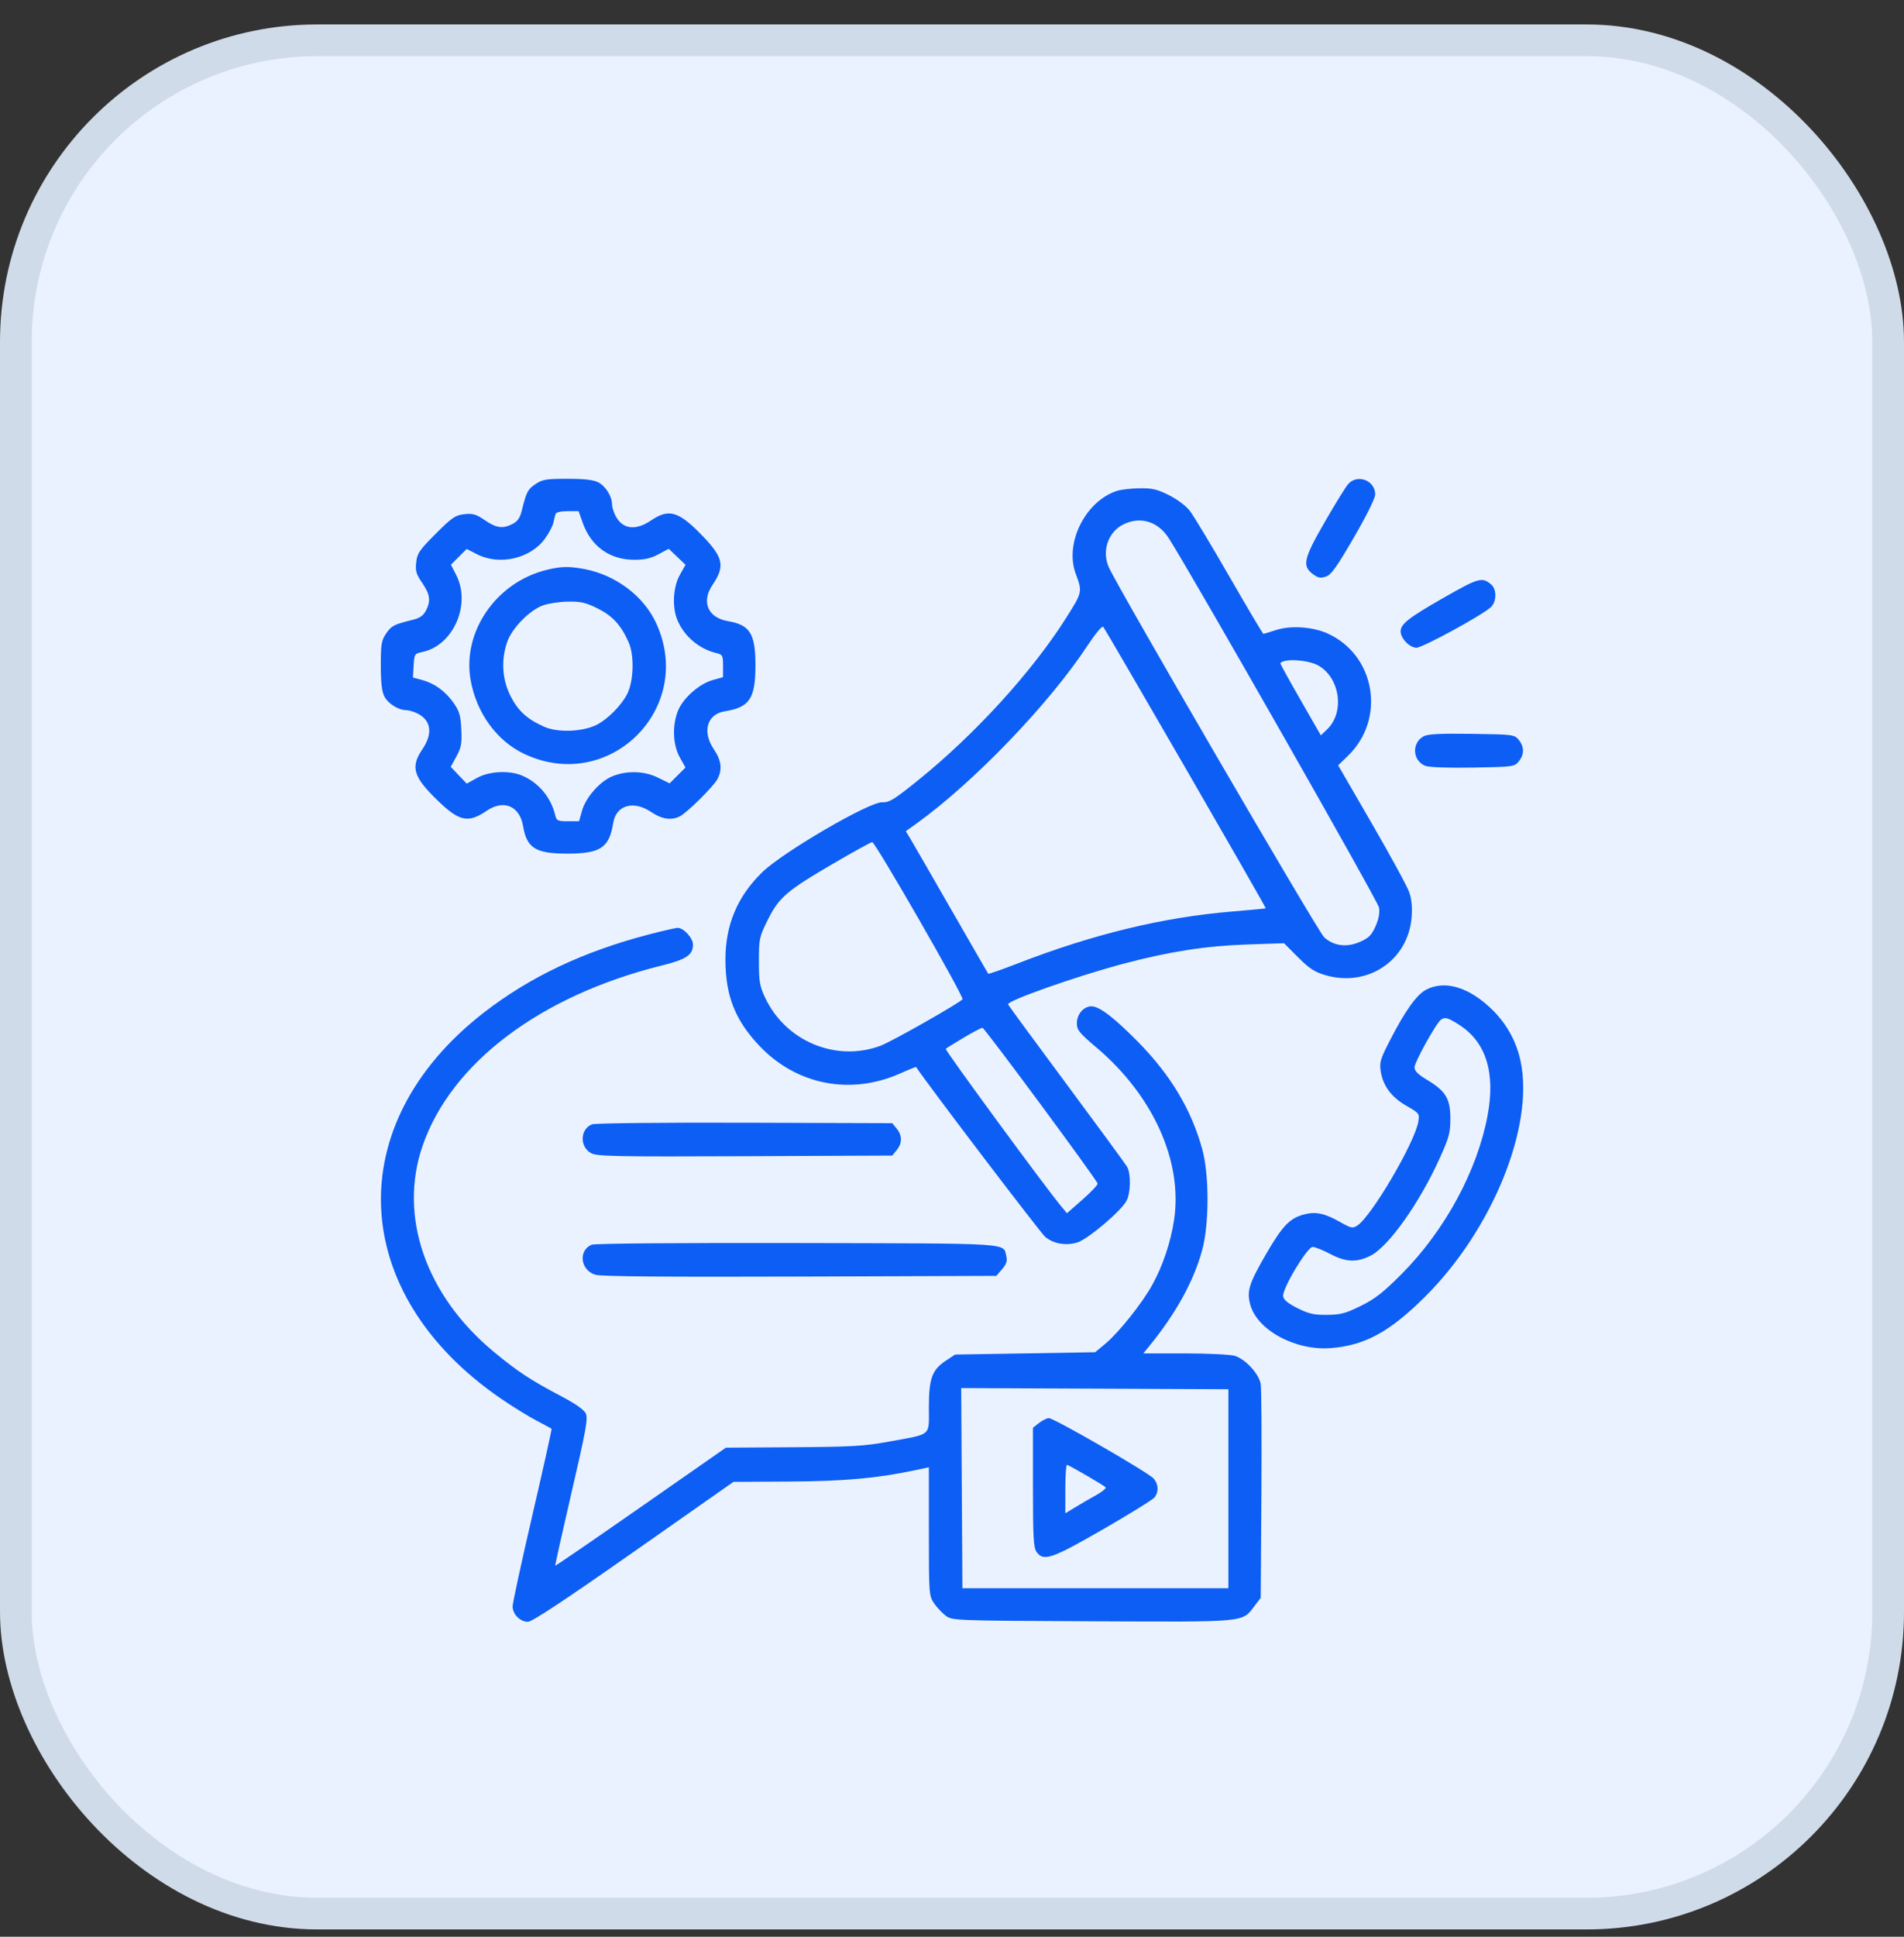 <svg width="60" height="61" viewBox="0 0 60 61" fill="none" xmlns="http://www.w3.org/2000/svg">
<rect x="0" y="0" width="60" height="61" fill="#333333" stroke="none"/>
<rect x="0.5" y="1.27" width="59" height="59" rx="9.5" fill="#EBF2FF"/>
<rect x="0.5" y="1.27" width="59" height="59" rx="9.5" stroke="#D0DBE9"/>
<g clip-path="url(#clip0_0_110)">
<g clip-path="url(#clip1_0_110)">
<g clip-path="url(#clip2_0_110)">
<path fill-rule="evenodd" clip-rule="evenodd" d="M16.876 15.246C16.63 15.412 16.586 15.497 16.443 16.082C16.387 16.309 16.311 16.42 16.155 16.501C15.844 16.661 15.647 16.635 15.279 16.384C15.003 16.195 14.901 16.166 14.632 16.195C14.348 16.227 14.247 16.296 13.731 16.811C13.216 17.327 13.146 17.428 13.115 17.712C13.086 17.982 13.115 18.083 13.304 18.359C13.555 18.727 13.581 18.924 13.421 19.235C13.34 19.391 13.229 19.467 13.002 19.523C12.417 19.666 12.332 19.71 12.166 19.956C12.02 20.174 12 20.292 12 20.961C12 21.496 12.033 21.782 12.111 21.933C12.23 22.163 12.555 22.367 12.802 22.367C12.886 22.367 13.05 22.417 13.167 22.478C13.59 22.696 13.643 23.108 13.31 23.599C12.928 24.163 13.021 24.469 13.803 25.224C14.481 25.877 14.755 25.932 15.342 25.534C15.873 25.173 16.376 25.386 16.483 26.016C16.6 26.712 16.877 26.886 17.87 26.886C18.922 26.886 19.198 26.703 19.323 25.923C19.413 25.358 19.963 25.199 20.519 25.575C20.855 25.803 21.156 25.848 21.424 25.712C21.654 25.594 22.487 24.77 22.609 24.539C22.768 24.237 22.734 23.951 22.495 23.599C22.119 23.043 22.278 22.493 22.843 22.403C23.623 22.278 23.806 22.002 23.806 20.95C23.806 19.957 23.632 19.68 22.936 19.563C22.306 19.456 22.093 18.953 22.454 18.422C22.852 17.836 22.797 17.561 22.143 16.883C21.389 16.101 21.083 16.008 20.519 16.39C20.028 16.723 19.616 16.671 19.398 16.247C19.337 16.131 19.287 15.966 19.287 15.882C19.287 15.635 19.083 15.31 18.853 15.191C18.702 15.113 18.416 15.08 17.881 15.08C17.212 15.08 17.094 15.1 16.876 15.246ZM42.487 15.244C42.406 15.334 42.071 15.877 41.741 16.45C41.076 17.605 41.027 17.826 41.379 18.087C41.533 18.202 41.614 18.217 41.78 18.162C41.948 18.107 42.117 17.871 42.662 16.933C43.067 16.236 43.336 15.692 43.336 15.572C43.336 15.133 42.778 14.917 42.487 15.244ZM35.201 15.46C34.204 15.781 33.541 17.108 33.898 18.068C34.112 18.645 34.112 18.646 33.592 19.469C32.524 21.157 30.721 23.133 28.938 24.57C28.173 25.187 28.025 25.278 27.799 25.269C27.39 25.254 24.678 26.834 24.023 27.469C23.238 28.229 22.857 29.136 22.86 30.233C22.863 31.362 23.165 32.128 23.922 32.931C25.096 34.176 26.814 34.51 28.39 33.799C28.647 33.684 28.863 33.597 28.869 33.608C29.23 34.155 32.805 38.855 32.945 38.965C33.214 39.177 33.592 39.24 33.947 39.134C34.279 39.034 35.335 38.14 35.502 37.816C35.633 37.564 35.641 36.968 35.518 36.75C35.469 36.665 34.609 35.491 33.607 34.142C32.605 32.793 31.777 31.665 31.767 31.635C31.726 31.52 33.965 30.732 35.429 30.347C36.882 29.965 37.992 29.793 39.294 29.748L40.463 29.708L40.904 30.15C41.263 30.508 41.427 30.615 41.771 30.715C43.105 31.103 44.375 30.248 44.484 28.889C44.509 28.583 44.484 28.323 44.41 28.107C44.35 27.928 43.82 26.955 43.234 25.944L42.169 24.105L42.483 23.8C43.685 22.631 43.338 20.617 41.819 19.945C41.352 19.739 40.665 19.695 40.211 19.844C40.011 19.909 39.832 19.963 39.813 19.963C39.794 19.963 39.312 19.151 38.741 18.159C38.17 17.167 37.608 16.234 37.493 16.087C37.373 15.933 37.09 15.722 36.836 15.595C36.465 15.409 36.308 15.373 35.909 15.379C35.645 15.383 35.327 15.419 35.201 15.46ZM17.506 16.191C17.49 16.241 17.459 16.366 17.437 16.469C17.415 16.572 17.296 16.796 17.172 16.966C16.719 17.592 15.746 17.818 15.041 17.461L14.706 17.291L14.458 17.538L14.211 17.786L14.381 18.121C14.851 19.051 14.276 20.34 13.303 20.537C13.065 20.586 13.056 20.601 13.035 20.963L13.013 21.34L13.297 21.416C13.694 21.523 14.034 21.769 14.292 22.136C14.477 22.401 14.516 22.531 14.537 22.973C14.558 23.421 14.536 23.545 14.383 23.825L14.204 24.153L14.456 24.418L14.709 24.682L15.033 24.501C15.411 24.29 16.043 24.256 16.448 24.426C16.966 24.643 17.36 25.11 17.493 25.665C17.537 25.85 17.569 25.866 17.895 25.866H18.248L18.34 25.537C18.459 25.114 18.908 24.605 19.303 24.447C19.763 24.263 20.308 24.281 20.74 24.495L21.101 24.673L21.351 24.424L21.601 24.174L21.421 23.852C21.202 23.46 21.179 22.851 21.366 22.385C21.525 21.988 22.033 21.539 22.457 21.42L22.785 21.328V20.975C22.785 20.649 22.77 20.617 22.585 20.573C22.03 20.44 21.563 20.046 21.346 19.529C21.176 19.123 21.21 18.491 21.421 18.113L21.602 17.789L21.337 17.536L21.073 17.284L20.752 17.457C20.515 17.585 20.316 17.631 19.991 17.631C19.215 17.631 18.627 17.211 18.363 16.466L18.233 16.1H17.884C17.667 16.1 17.523 16.135 17.506 16.191ZM35.401 16.516C34.919 16.754 34.713 17.358 34.942 17.868C35.246 18.547 41.531 29.34 41.727 29.52C42.028 29.796 42.441 29.849 42.86 29.663C43.135 29.542 43.223 29.453 43.347 29.174C43.447 28.946 43.484 28.751 43.457 28.585C43.425 28.387 37.686 18.309 36.839 16.963C36.499 16.424 35.941 16.251 35.401 16.516ZM17.21 17.953C15.63 18.348 14.563 19.902 14.83 21.418C15.014 22.46 15.661 23.346 16.537 23.753C19.214 24.999 21.919 22.294 20.673 19.617C20.279 18.77 19.401 18.11 18.421 17.924C17.931 17.831 17.673 17.837 17.21 17.953ZM45.481 18.834C44.383 19.461 44.138 19.654 44.138 19.888C44.138 20.108 44.422 20.4 44.637 20.4C44.831 20.4 46.685 19.391 46.978 19.126C47.162 18.959 47.173 18.57 46.998 18.416C46.711 18.163 46.602 18.193 45.481 18.834ZM17.116 19.065C16.689 19.216 16.13 19.788 15.98 20.226C15.787 20.791 15.824 21.393 16.083 21.912C16.32 22.386 16.61 22.652 17.151 22.891C17.584 23.083 18.374 23.05 18.814 22.823C19.161 22.643 19.586 22.211 19.765 21.857C19.97 21.452 19.993 20.642 19.811 20.231C19.572 19.69 19.306 19.4 18.832 19.163C18.467 18.981 18.305 18.943 17.909 18.948C17.645 18.951 17.288 19.004 17.116 19.065ZM34.279 20.321C33.066 22.167 30.685 24.643 28.875 25.943L28.545 26.18L28.681 26.405C28.756 26.529 29.335 27.532 29.968 28.635C30.601 29.737 31.129 30.652 31.141 30.668C31.154 30.684 31.562 30.542 32.049 30.353C34.442 29.423 36.647 28.889 38.854 28.707C39.415 28.66 39.88 28.616 39.888 28.609C39.908 28.59 34.836 19.814 34.763 19.741C34.728 19.707 34.512 19.966 34.279 20.321ZM40.512 20.812C40.422 20.831 40.348 20.868 40.348 20.893C40.348 20.918 40.635 21.439 40.986 22.05L41.623 23.161L41.822 22.971C42.392 22.426 42.221 21.312 41.512 20.945C41.278 20.824 40.77 20.757 40.512 20.812ZM44.868 23.188C44.477 23.39 44.509 23.967 44.918 24.122C45.038 24.168 45.636 24.189 46.42 24.176C47.687 24.154 47.725 24.148 47.861 23.981C48.038 23.762 48.038 23.524 47.861 23.305C47.725 23.137 47.691 23.132 46.385 23.113C45.404 23.099 45.001 23.119 44.868 23.188ZM26.247 27.206C24.784 28.061 24.542 28.269 24.191 28.98C23.927 29.514 23.915 29.57 23.915 30.271C23.915 30.913 23.939 31.055 24.11 31.42C24.756 32.797 26.347 33.46 27.748 32.937C28.105 32.803 30.265 31.578 30.331 31.472C30.381 31.39 27.583 26.524 27.486 26.524C27.446 26.524 26.889 26.831 26.247 27.206ZM20.453 29.43C18.378 29.972 16.698 30.767 15.242 31.897C10.722 35.405 10.962 40.747 15.789 44.053C16.144 44.297 16.642 44.605 16.896 44.738C17.149 44.871 17.367 44.989 17.381 45C17.394 45.011 17.123 46.23 16.779 47.711C16.435 49.191 16.154 50.489 16.154 50.595C16.154 50.842 16.39 51.08 16.636 51.08C16.768 51.08 17.793 50.403 19.97 48.877L23.113 46.673L24.862 46.663C26.581 46.654 27.619 46.562 28.797 46.315L29.271 46.215V48.236C29.271 50.212 29.275 50.262 29.435 50.498C29.525 50.63 29.692 50.807 29.805 50.891C30.008 51.041 30.076 51.044 34.418 51.064C39.333 51.086 39.135 51.104 39.532 50.584L39.729 50.326L39.75 47.078C39.762 45.291 39.752 43.721 39.728 43.588C39.669 43.261 39.232 42.793 38.902 42.701C38.755 42.661 38.049 42.627 37.333 42.627L36.03 42.627L36.223 42.39C37.06 41.361 37.614 40.357 37.882 39.38C38.107 38.561 38.109 37.008 37.887 36.199C37.544 34.952 36.892 33.861 35.866 32.819C35.116 32.056 34.644 31.695 34.398 31.695C34.15 31.695 33.935 31.943 33.935 32.228C33.935 32.442 34.008 32.531 34.556 32.996C36.342 34.508 37.276 36.587 36.998 38.426C36.89 39.136 36.636 39.888 36.301 40.486C35.975 41.069 35.257 41.967 34.834 42.321L34.512 42.59L32.305 42.627L30.098 42.663L29.805 42.857C29.37 43.146 29.271 43.417 29.271 44.334C29.271 45.249 29.38 45.155 28.026 45.403C27.235 45.548 26.855 45.57 24.998 45.582L22.875 45.596L20.195 47.464C18.721 48.491 17.507 49.324 17.497 49.313C17.488 49.303 17.72 48.262 18.013 46.999C18.465 45.053 18.533 44.676 18.461 44.521C18.405 44.401 18.138 44.214 17.68 43.973C16.725 43.471 16.298 43.189 15.55 42.568C13.412 40.792 12.554 38.306 13.315 36.094C14.214 33.482 17.022 31.363 20.843 30.413C21.627 30.219 21.838 30.078 21.838 29.753C21.838 29.543 21.535 29.215 21.349 29.224C21.277 29.228 20.874 29.321 20.453 29.43ZM44.938 31.173C44.641 31.33 44.282 31.833 43.803 32.763C43.496 33.361 43.466 33.461 43.511 33.746C43.583 34.204 43.85 34.56 44.324 34.831C44.725 35.061 44.735 35.075 44.695 35.325C44.589 35.978 43.225 38.303 42.776 38.598C42.626 38.696 42.58 38.687 42.227 38.487C41.738 38.211 41.455 38.152 41.086 38.252C40.639 38.372 40.405 38.618 39.889 39.512C39.356 40.435 39.285 40.665 39.399 41.091C39.617 41.899 40.837 42.553 41.952 42.459C43.023 42.37 43.797 41.946 44.908 40.841C47.028 38.733 48.35 35.48 47.919 33.43C47.79 32.818 47.496 32.275 47.054 31.831C46.321 31.098 45.542 30.855 44.938 31.173ZM45.408 32.116C45.264 32.214 44.575 33.456 44.575 33.617C44.575 33.731 44.686 33.841 44.972 34.012C45.558 34.363 45.705 34.606 45.705 35.23C45.705 35.682 45.665 35.826 45.363 36.493C44.727 37.897 43.757 39.263 43.192 39.548C42.752 39.77 42.415 39.756 41.915 39.493C41.686 39.373 41.439 39.274 41.365 39.274C41.193 39.274 40.402 40.594 40.435 40.827C40.451 40.94 40.585 41.05 40.889 41.203C41.245 41.381 41.407 41.417 41.819 41.413C42.245 41.409 42.401 41.368 42.882 41.131C43.334 40.908 43.589 40.709 44.176 40.119C45.531 38.755 46.549 36.879 46.876 35.143C47.132 33.78 46.828 32.814 45.972 32.271C45.625 32.051 45.538 32.027 45.408 32.116ZM30.377 32.677C30.083 32.852 29.824 33.013 29.803 33.035C29.768 33.069 32.929 37.379 33.433 37.984L33.623 38.212L34.107 37.787C34.373 37.553 34.59 37.325 34.589 37.28C34.587 37.189 31.044 32.396 30.962 32.373C30.934 32.366 30.67 32.502 30.377 32.677ZM18.654 35.412C18.273 35.568 18.262 36.132 18.637 36.326C18.82 36.421 19.474 36.433 23.484 36.416L28.118 36.396L28.258 36.224C28.435 36.005 28.435 35.767 28.258 35.548L28.118 35.376L23.466 35.361C20.871 35.353 18.743 35.376 18.654 35.412ZM18.649 39.203C18.211 39.381 18.29 40.014 18.768 40.152C18.947 40.204 21.039 40.222 25.215 40.207L31.397 40.185L31.578 39.975C31.714 39.818 31.748 39.716 31.713 39.574C31.607 39.14 32.024 39.166 25.133 39.151C21.439 39.143 18.745 39.164 18.649 39.203ZM30.309 46.871L30.328 50.023H34.518H38.709V46.89V43.756L34.499 43.737L30.29 43.719L30.309 46.871ZM32.743 44.818L32.551 44.969V46.842C32.551 48.42 32.569 48.741 32.664 48.878C32.882 49.189 33.138 49.102 34.769 48.162C35.607 47.68 36.334 47.229 36.386 47.16C36.519 46.985 36.508 46.75 36.358 46.572C36.202 46.386 33.221 44.667 33.054 44.667C32.989 44.667 32.848 44.735 32.743 44.818ZM33.571 46.888V47.663L33.881 47.475C34.051 47.371 34.345 47.201 34.534 47.096C34.724 46.991 34.862 46.879 34.842 46.847C34.813 46.799 33.827 46.223 33.627 46.137C33.596 46.123 33.571 46.461 33.571 46.888Z" fill="#0D5EF4"/>
</g>
</g>
</g>
<defs>
<clipPath id="clip0_0_110">
<rect width="36" height="36" fill="white" transform="translate(12 15.08)"/>
</clipPath>
<clipPath id="clip1_0_110">
<rect width="36" height="36" fill="white" transform="translate(12 15.08)"/>
</clipPath>
<clipPath id="clip2_0_110">
<rect width="36" height="36" fill="white" transform="translate(12 15.08)"/>
</clipPath>
</defs>
</svg>
